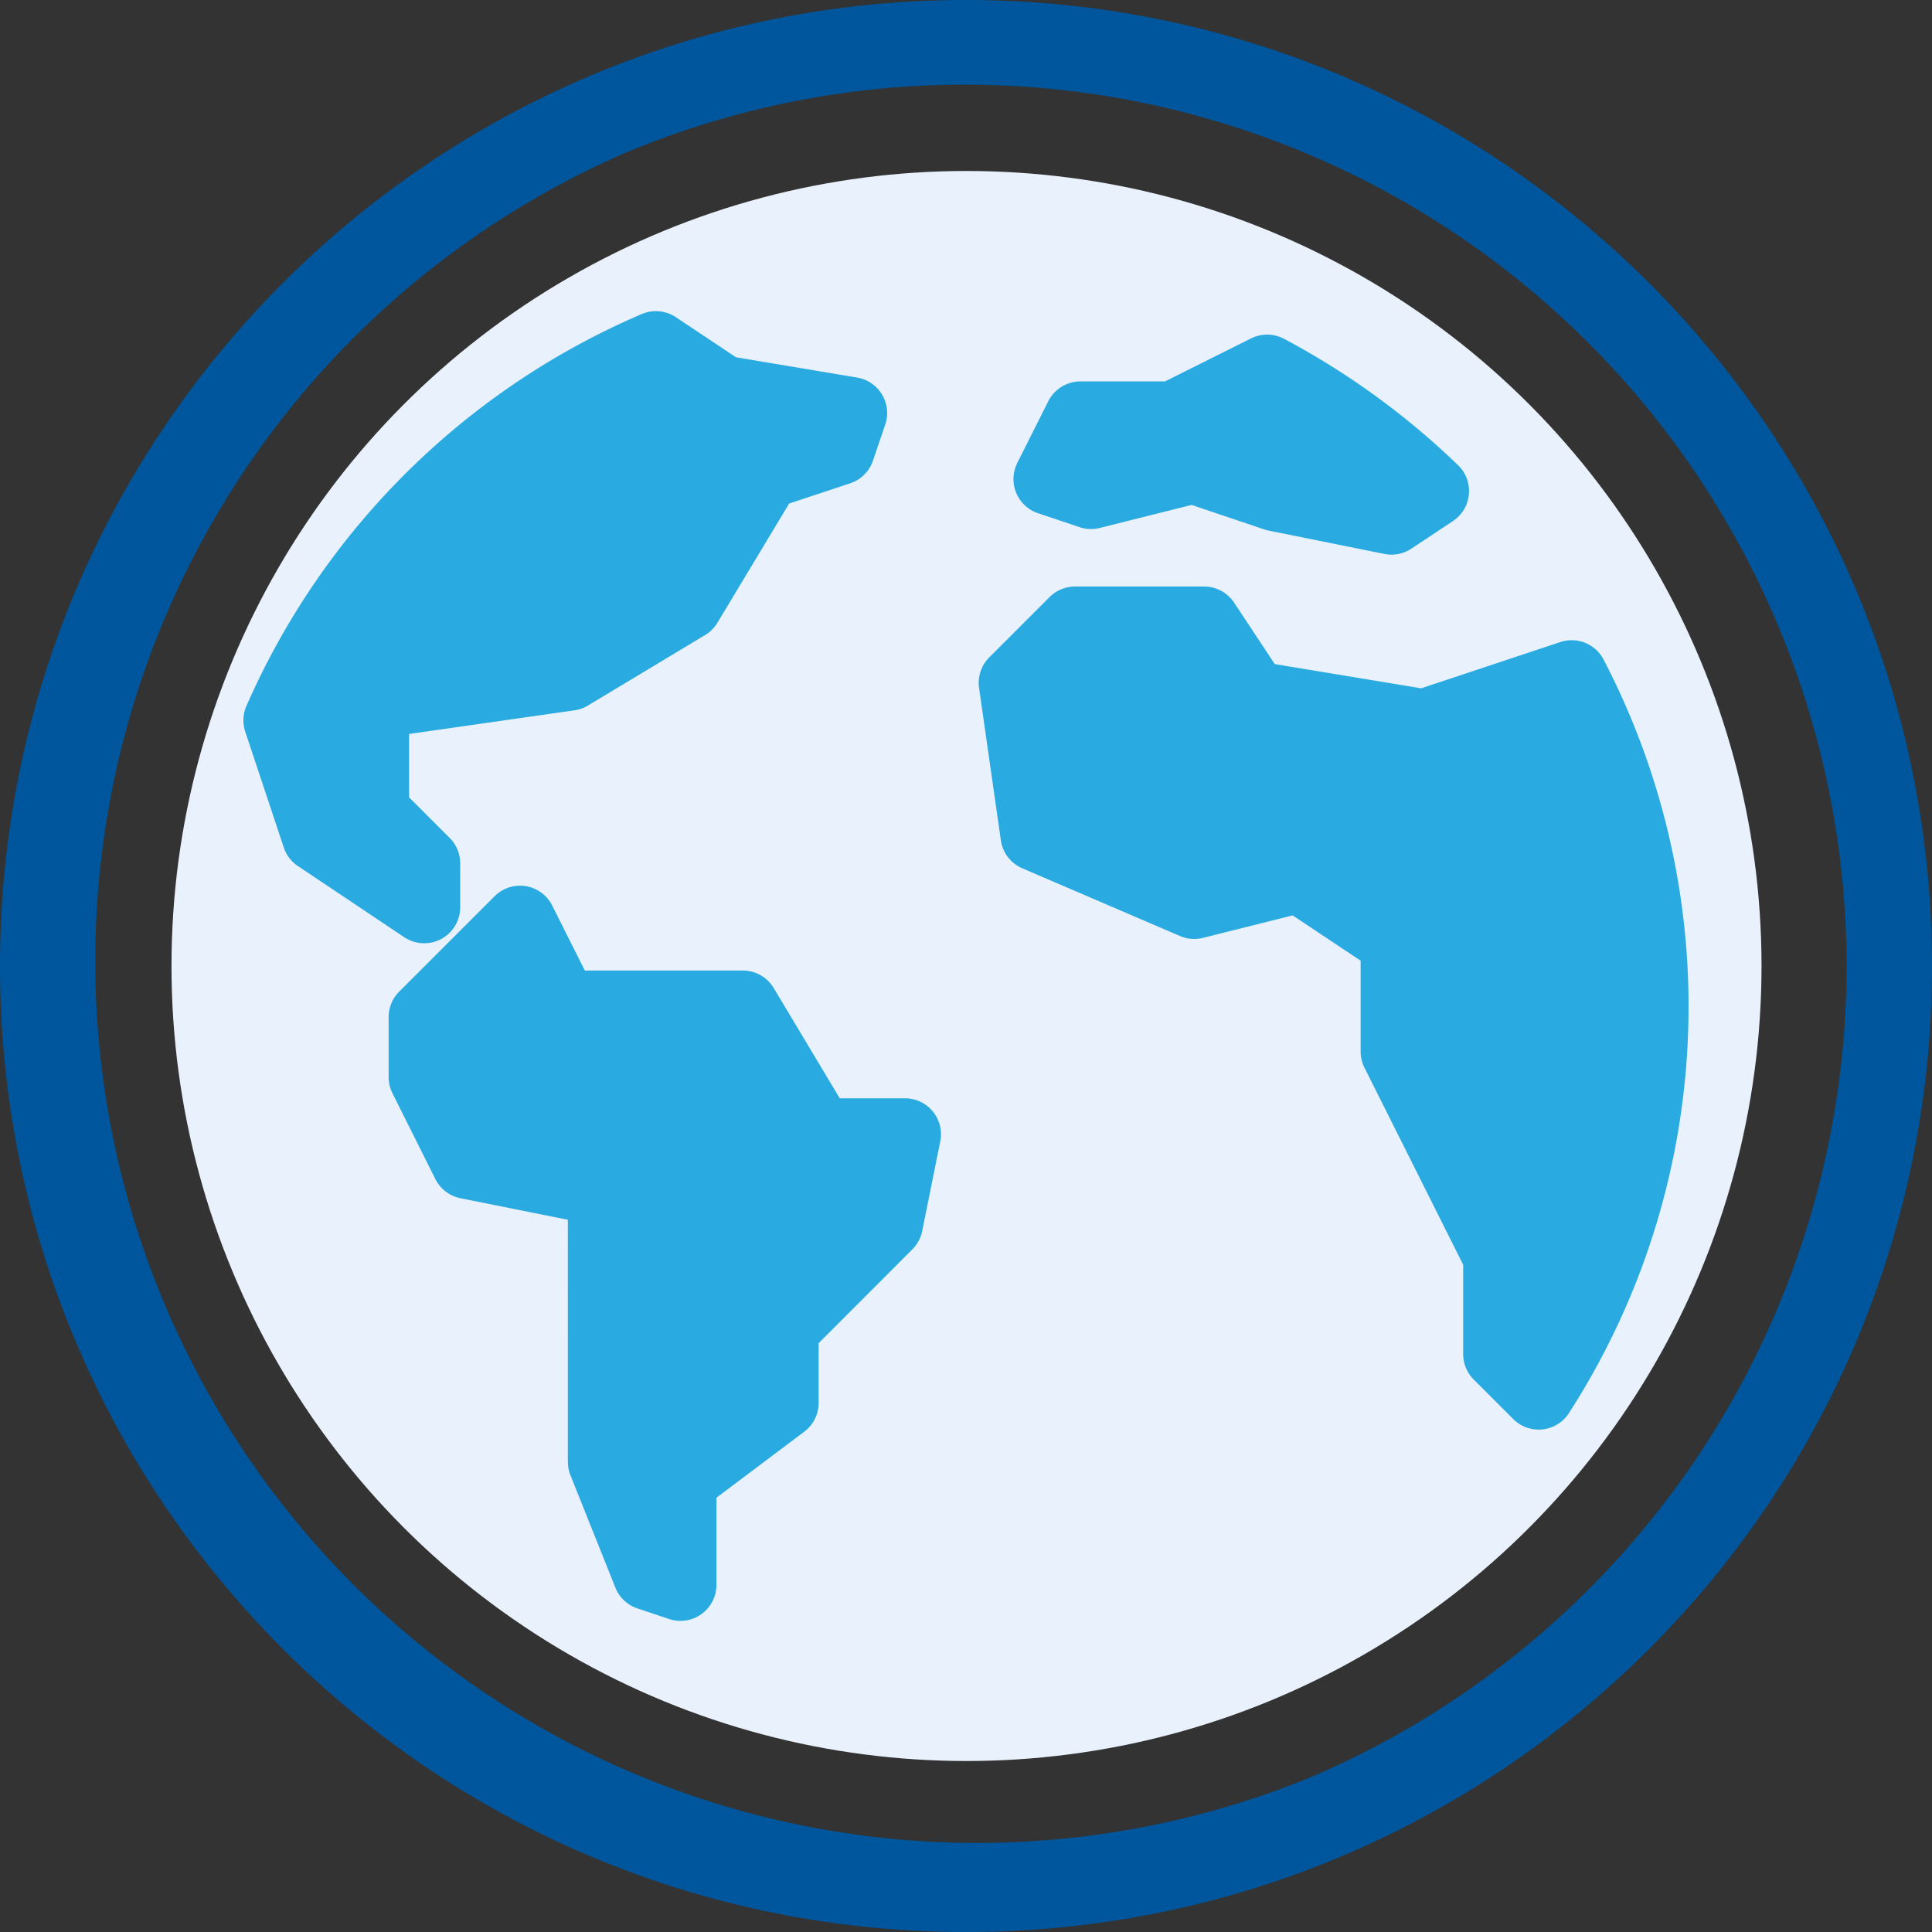 <?xml version="1.0" encoding="UTF-8"?> <svg xmlns="http://www.w3.org/2000/svg" viewBox="0 0 456.38 456.38"><rect x="0" y="0" width="456.38" height="456.38" fill="#333333" stroke="none"/> <title>earth-1</title> <g id="Layer_2" data-name="Layer 2"> <g id="Layer_1-2" data-name="Layer 1"> <path d="M228.19,20a208.25,208.25,0,0,1,81,400A208.25,208.25,0,0,1,147.16,36.35a206.87,206.87,0,0,1,81-16.35m0-20C102.16,0,0,102.16,0,228.19S102.16,456.38,228.19,456.38,456.38,354.21,456.38,228.19,354.21,0,228.19,0Z" style="fill:#00569c"></path> <circle cx="228.31" cy="228.19" r="187.8" style="fill:#e9f2fc"></circle> <path d="M363.47,329.2l-9.34-9.34V298.21a5.48,5.48,0,0,0-.64-2.74l-23.58-47.08V225.61a6,6,0,0,0-2.66-5l-18.11-12.07a5.71,5.71,0,0,0-4.83-.8L282.1,213.3l-37.26-16-5.15-36,14.25-14.25h30.5l10.22,15.45a6.11,6.11,0,0,0,4,2.58l36.3,6a5.94,5.94,0,0,0,2.9-.24l33.4-11.11A168.83,168.83,0,0,1,363.47,329.2Z" style="fill:#29abe2;stroke:#29abe2;stroke-linecap:round;stroke-linejoin:round;stroke-width:17px"></path> <path d="M338.52,116l-9.82,6.52L301.34,117l-17.79-6a6.06,6.06,0,0,0-3.38-.16l-22.45,5.63-9.82-3.3,7.32-14.57h20.44A6.5,6.5,0,0,0,278.4,98l20.93-10.46A174.09,174.09,0,0,1,338.52,116Z" style="fill:#29abe2;stroke:#29abe2;stroke-linecap:round;stroke-linejoin:round;stroke-width:17px"></path> <path d="M154.94,82l14.49,9.66a6.54,6.54,0,0,0,2.33,1l29.3,4.91-2.9,8.53-15.29,5.07a6.28,6.28,0,0,0-3.3,2.66l-17.38,28.89L134.5,159.38l-41.13,5.88a6.06,6.06,0,0,0-5.23,6v18.11a6,6,0,0,0,1.77,4.27l10.3,10.3v10.38L75.1,197.52,66,170.16A170.22,170.22,0,0,1,154.94,82Z" style="fill:#29abe2;stroke:#29abe2;stroke-linecap:round;stroke-linejoin:round;stroke-width:17px"></path> <path d="M137.72,280.18l-27.28-5.47-10.14-20.28V240.26l22.54-22.54,8.37,16.66a6.19,6.19,0,0,0,5.39,3.38h38.87l16.34,27.28a6,6,0,0,0,5.15,2.9h16.82l-4.27,21.17L186.65,312a6,6,0,0,0-1.77,4.27v15.13l-21.73,16.34a6,6,0,0,0-2.41,4.83v21.81l-7.48-2.5-10.62-26.56V286A6.16,6.16,0,0,0,137.72,280.18Z" style="fill:#29abe2;stroke:#29abe2;stroke-linecap:round;stroke-linejoin:round;stroke-width:17px"></path> </g> </g> </svg> 